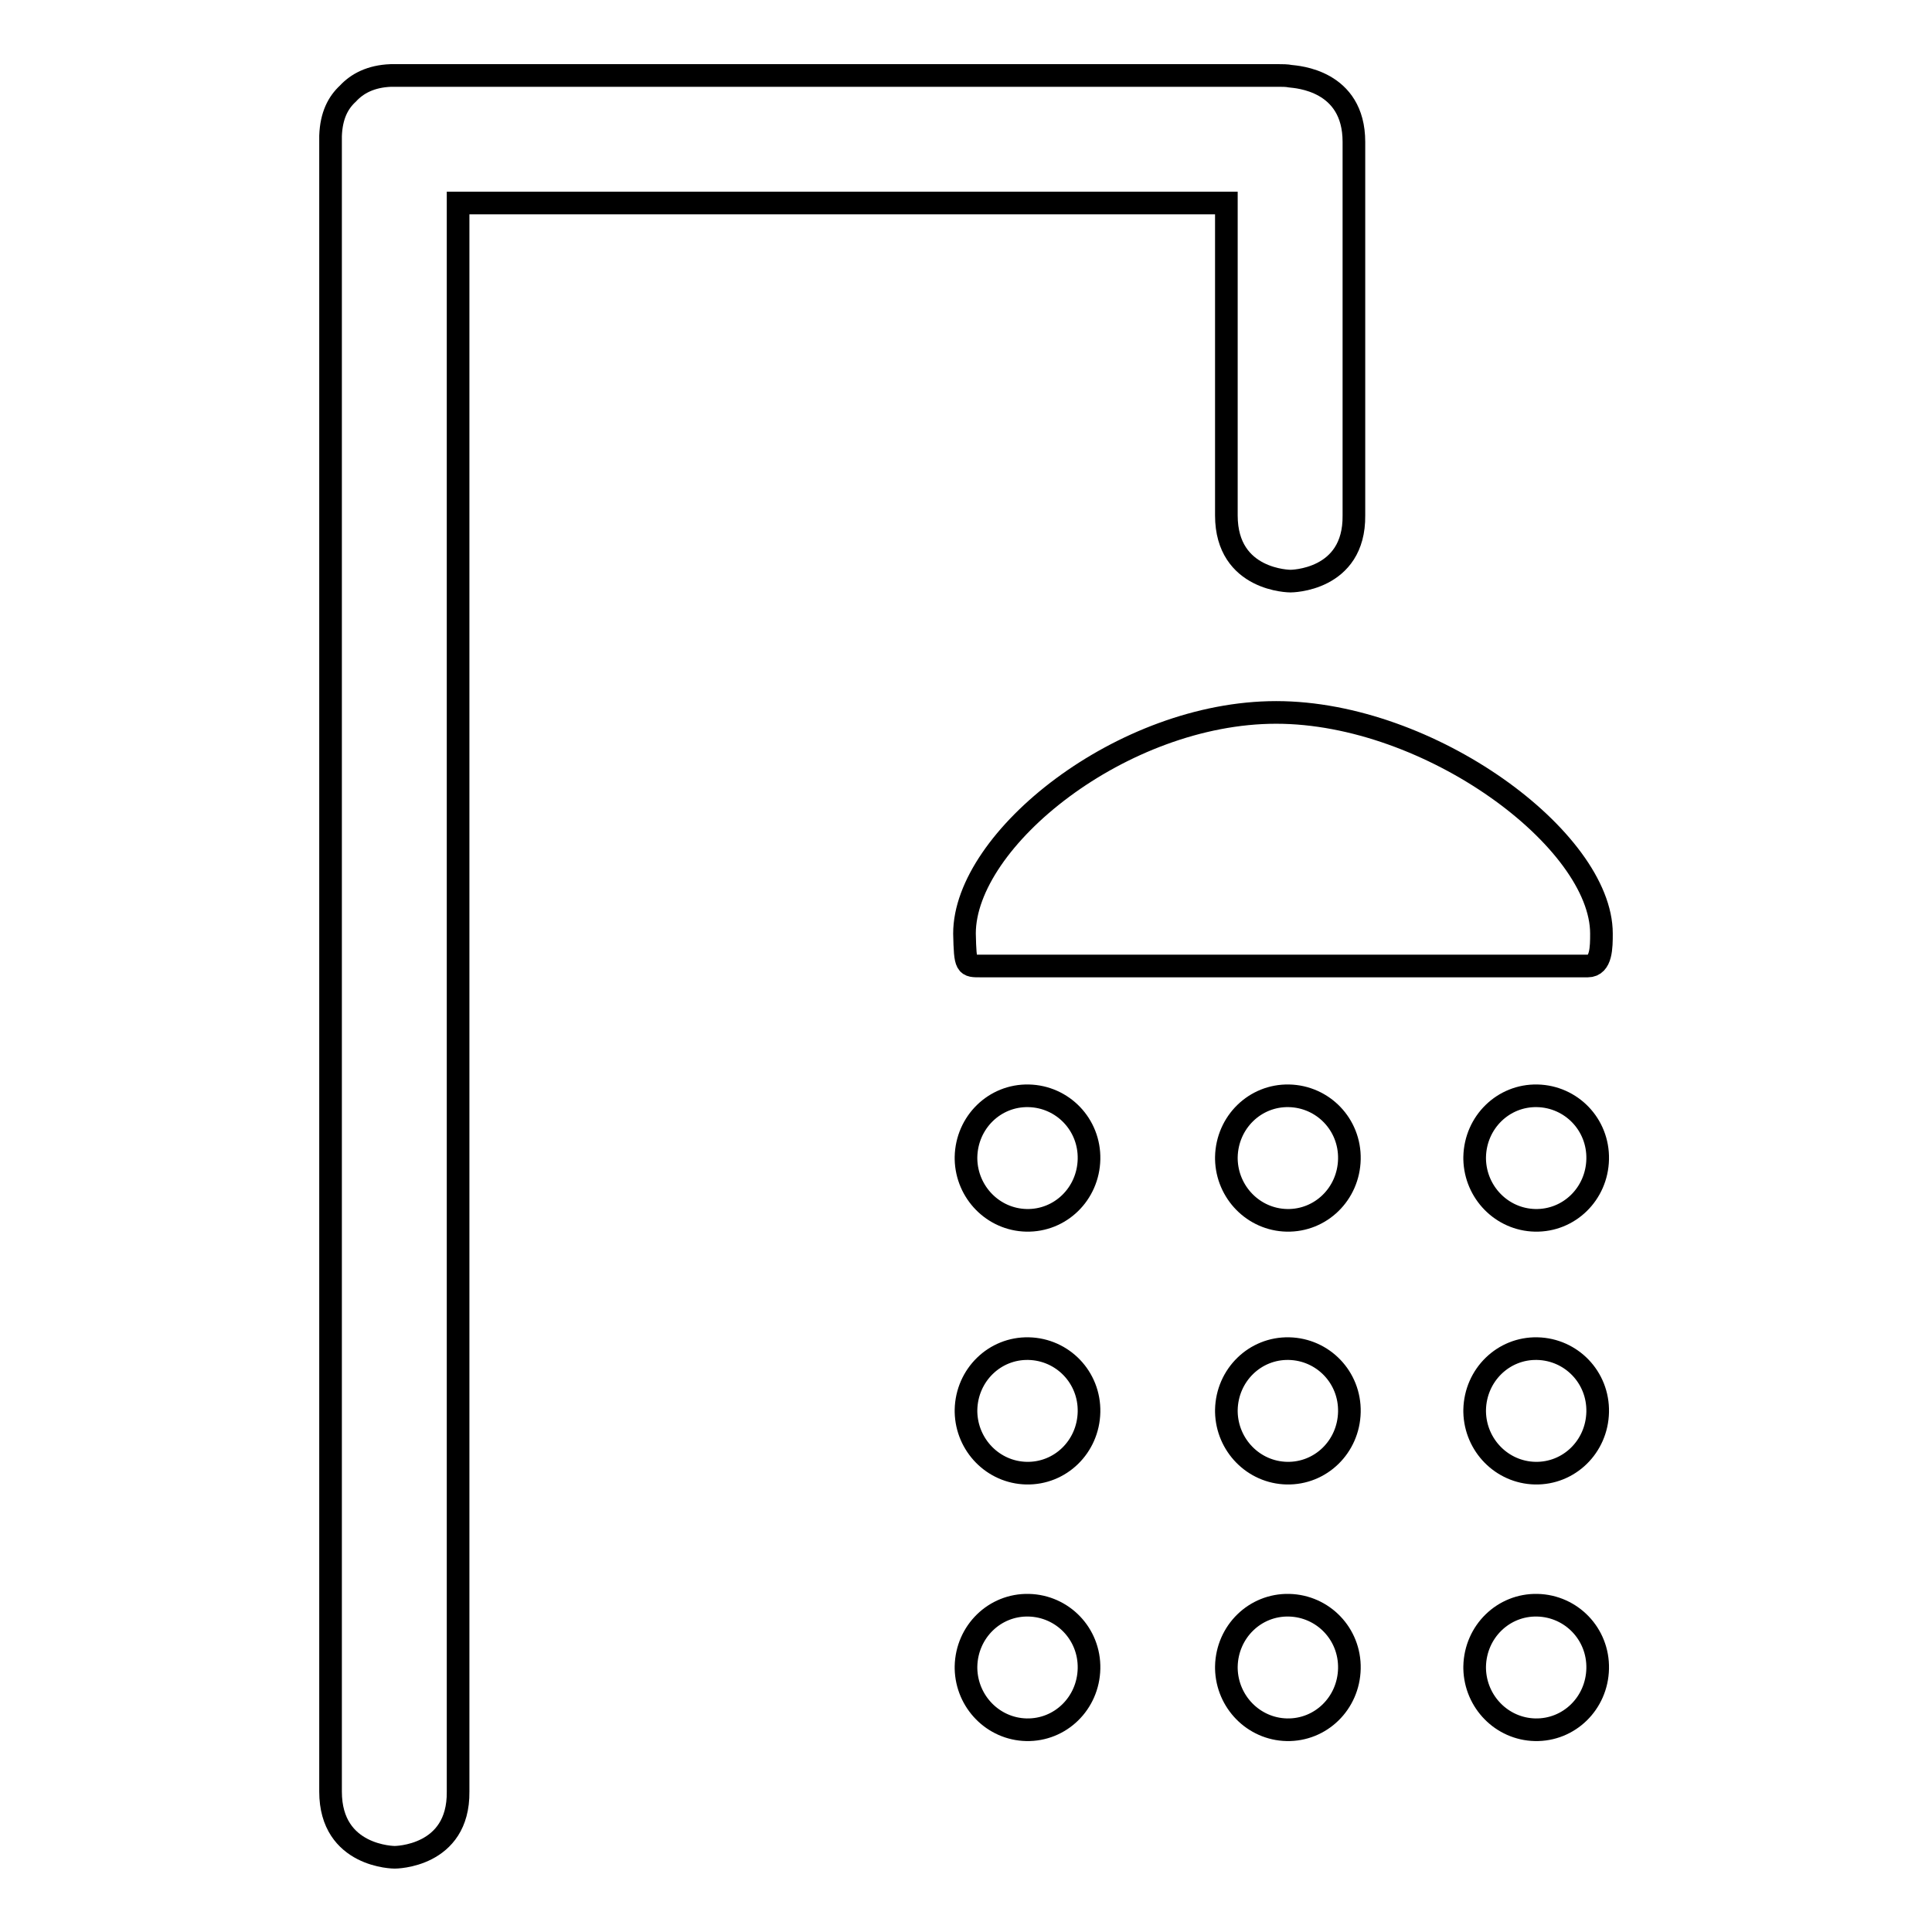 <?xml version="1.0" encoding="utf-8"?>
<!-- Svg Vector Icons : http://www.onlinewebfonts.com/icon -->
<!DOCTYPE svg PUBLIC "-//W3C//DTD SVG 1.1//EN" "http://www.w3.org/Graphics/SVG/1.1/DTD/svg11.dtd">
<svg version="1.1" xmlns="http://www.w3.org/2000/svg" xmlns:xlink="http://www.w3.org/1999/xlink" x="0px" y="0px" viewBox="0 0 256 256" enable-background="new 0 0 256 256" xml:space="preserve">
<g><g><path stroke-width="3" fill-opacity="0" stroke="#000000"  d="M162.5,26.9v41.4c0,8.7,8.5,8.7,8.5,8.7s8.5,0,8.4-8.7V18.8c0-8.2-7.6-8.6-8.4-8.7c-0.5-0.1-1.1-0.1-1.6-0.1h-117c0,0,0,0-0.1,0c-0.1,0-0.1,0-0.1,0s-0.1,0-0.4,0c-2.7,0.1-4.5,1.1-5.7,2.4c-1.3,1.2-2.2,2.9-2.3,5.6c0,0.3,0,0.5,0,0.5s0,0,0,0.2c0,0,0,0,0,0v218.7c0,8.7,8.5,8.7,8.5,8.7s8.5,0,8.4-8.7V26.9H162.5z"/><path stroke-width="3" fill-opacity="0" stroke="#000000"  d="M130,128c0.1,0,79,0,80.4,0c1.8,0,1.8-2.5,1.8-4.3c0-12.4-22.7-29.3-43.1-29.3s-41.3,16.8-41.3,29.3C127.9,128.1,128,128,130,128z"/><path stroke-width="3" fill-opacity="0" stroke="#000000"  d="M128,153.3c0.1-4.6,3.8-8.2,8.3-8.1c4.5,0.1,8.1,3.8,8,8.4c-0.1,4.6-3.8,8.2-8.3,8.1c-4.4-0.1-7.9-3.7-8-8.1V153.3z"/><path stroke-width="3" fill-opacity="0" stroke="#000000"  d="M162.5,153.3c0.1-4.6,3.8-8.2,8.3-8.1c4.5,0.1,8.1,3.8,8,8.4c-0.1,4.6-3.8,8.2-8.3,8.1c-4.4-0.1-7.9-3.7-8-8.1V153.3z"/><path stroke-width="3" fill-opacity="0" stroke="#000000"  d="M195.4,153.3c0.1-4.6,3.8-8.2,8.3-8.1c4.5,0.1,8.1,3.8,8,8.4c-0.1,4.6-3.8,8.2-8.3,8.1c-4.4-0.1-7.9-3.7-8-8.1V153.3z"/><path stroke-width="3" fill-opacity="0" stroke="#000000"  d="M128,186.8c0.1-4.6,3.8-8.2,8.3-8.1c4.5,0.1,8.1,3.8,8,8.4c-0.1,4.6-3.8,8.2-8.3,8.1c-4.4-0.1-7.9-3.7-8-8.1V186.8z"/><path stroke-width="3" fill-opacity="0" stroke="#000000"  d="M162.5,186.8c0.1-4.6,3.8-8.2,8.3-8.1c4.5,0.1,8.1,3.8,8,8.4c-0.1,4.6-3.8,8.2-8.3,8.1c-4.4-0.1-7.9-3.7-8-8.1V186.8z"/><path stroke-width="3" fill-opacity="0" stroke="#000000"  d="M195.4,186.8c0.1-4.6,3.8-8.2,8.3-8.1c4.5,0.1,8.1,3.8,8,8.4c-0.1,4.6-3.8,8.2-8.3,8.1c-4.4-0.1-7.9-3.7-8-8.1V186.8z"/><path stroke-width="3" fill-opacity="0" stroke="#000000"  d="M128,220.8c0.1-4.6,3.8-8.2,8.3-8.1c4.5,0.1,8.1,3.8,8,8.4c-0.1,4.6-3.8,8.2-8.3,8.1c-4.4-0.1-7.9-3.7-8-8.1V220.8z"/><path stroke-width="3" fill-opacity="0" stroke="#000000"  d="M162.5,220.8c0.1-4.6,3.8-8.2,8.3-8.1c4.5,0.1,8.1,3.8,8,8.4c-0.1,4.6-3.8,8.2-8.3,8.1c-4.4-0.1-7.9-3.7-8-8.1V220.8z"/><path stroke-width="3" fill-opacity="0" stroke="#000000"  d="M195.4,220.8c0.1-4.6,3.8-8.2,8.3-8.1c4.5,0.1,8.1,3.8,8,8.4c-0.1,4.6-3.8,8.2-8.3,8.1c-4.4-0.1-7.9-3.7-8-8.1V220.8z"/></g></g>
</svg>